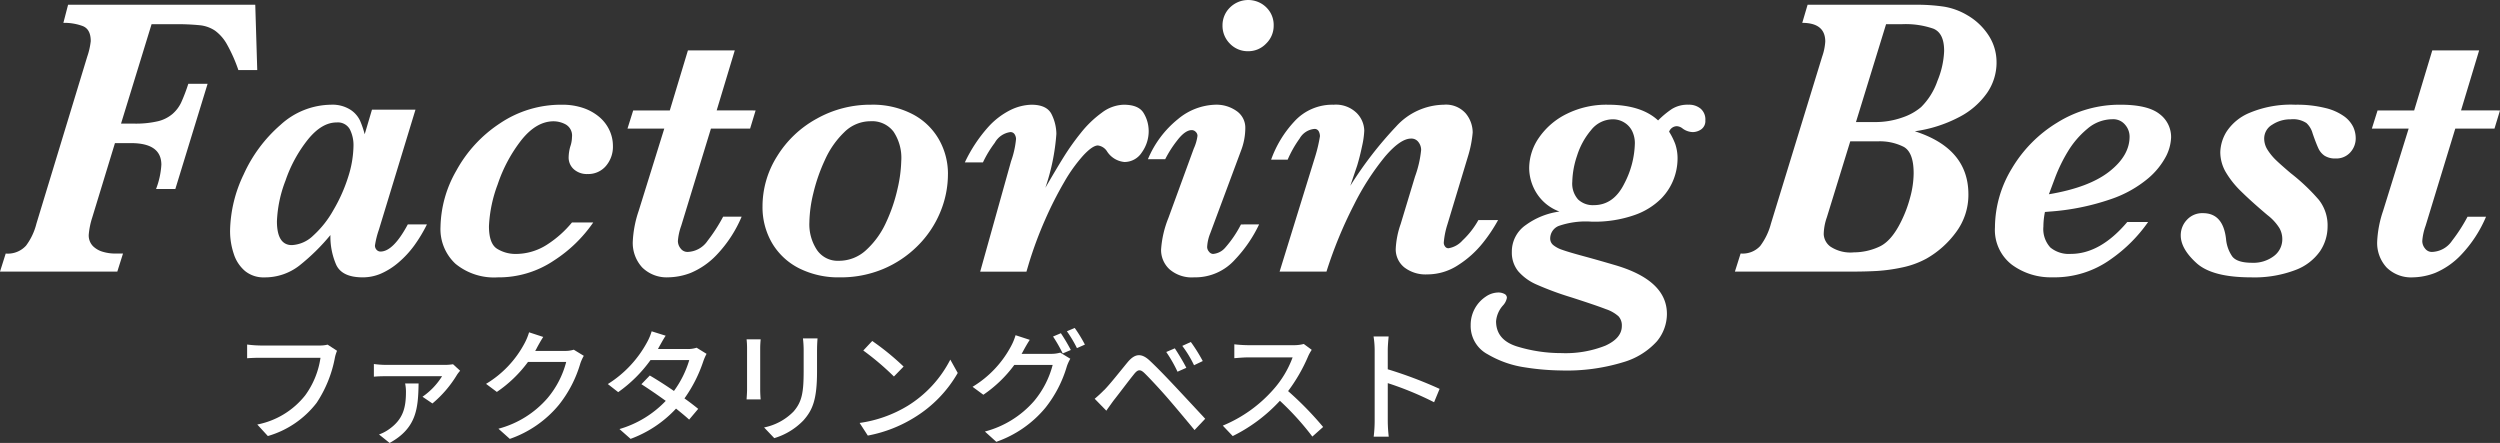 <svg xmlns="http://www.w3.org/2000/svg" xmlns:xlink="http://www.w3.org/1999/xlink" width="377.4" height="66.862" viewBox="0 0 377.4 66.862">
  <rect x="0" y="0" width="377.4" height="66.862" fill="#333333" stroke="none"/>
  <defs>
    <clipPath id="clip-path">
      <rect id="長方形_2927" data-name="長方形 2927" width="377.4" height="66.862" fill="#fff"/>
    </clipPath>
  </defs>
  <g id="cta_logo_white" transform="translate(0 0)">
    <g id="グループ_222" data-name="グループ 222" transform="translate(0 0)" clip-path="url(#clip-path)">
      <path id="パス_246" data-name="パス 246" d="M38.834,10h-2.85a23.178,23.178,0,0,0-1.739-3.91,6.414,6.414,0,0,0-1.8-2.049,5.032,5.032,0,0,0-2.211-.8,34.591,34.591,0,0,0-3.94-.162H22.881l-4.61,15.005H20.2a14.746,14.746,0,0,0,3.656-.36,5.346,5.346,0,0,0,2.186-1.1,5.277,5.277,0,0,0,1.3-1.709,26.008,26.008,0,0,0,1.085-2.84h2.911L26.471,27.951H23.56a12.169,12.169,0,0,0,.8-3.656q0-3.263-4.574-3.266H17.353l-3.418,11.2a11.539,11.539,0,0,0-.538,2.612,2.306,2.306,0,0,0,.654,1.755,3.51,3.51,0,0,0,1.562.862,6.366,6.366,0,0,0,1.562.238H18.57l-.862,2.733H0L.862,37.7a3.71,3.71,0,0,0,3.073-1.2A9.312,9.312,0,0,0,5.5,33.179L13.165,7.986A10.836,10.836,0,0,0,13.7,5.638q0-1.818-1.232-2.287a7.985,7.985,0,0,0-2.9-.477l.71-2.733H38.535Z" transform="translate(0 0.576)" fill="#fff"/>
      <path id="パス_247" data-name="パス 247" d="M36.566,21.185a22.067,22.067,0,0,1-1.932,3.21,14.877,14.877,0,0,1-2.378,2.556,10.615,10.615,0,0,1-2.632,1.663,6.924,6.924,0,0,1-2.749.563c-2.079,0-3.408-.629-4-1.886a10.63,10.63,0,0,1-.877-4.5,31.089,31.089,0,0,1-4.691,4.61,8.462,8.462,0,0,1-5.289,1.78,4.4,4.4,0,0,1-2.916-.964,5.623,5.623,0,0,1-1.7-2.6,10.82,10.82,0,0,1-.553-3.5A20.318,20.318,0,0,1,8.9,13.64a21.7,21.7,0,0,1,5.573-7.49,11.446,11.446,0,0,1,7.591-3.033A5.068,5.068,0,0,1,25,3.862a4.014,4.014,0,0,1,1.471,1.663,14.022,14.022,0,0,1,.7,2.049l1.1-3.712h6.567L29.314,21.987a13.242,13.242,0,0,0-.593,2.378.916.916,0,0,0,.248.654.789.789,0,0,0,.583.264q1.932,0,4.128-4.1ZM25.48,9.329a5.3,5.3,0,0,0-.548-2.495,2.065,2.065,0,0,0-2.008-1.04q-2.229,0-4.321,2.571a20.588,20.588,0,0,0-3.387,6.207,19.014,19.014,0,0,0-1.293,6.136q0,3.6,2.257,3.6a4.988,4.988,0,0,0,3.225-1.44,15.054,15.054,0,0,0,3.043-3.849,24.081,24.081,0,0,0,2.246-5.051,15.983,15.983,0,0,0,.786-4.635" transform="translate(27.883 12.692)" fill="#fff"/>
      <path id="パス_248" data-name="パス 248" d="M39.143,9.329a4.472,4.472,0,0,1-1.055,3.033,3.5,3.5,0,0,1-2.779,1.217,2.946,2.946,0,0,1-2.064-.715,2.357,2.357,0,0,1-.786-1.841A6.334,6.334,0,0,1,32.7,9.446a4.642,4.642,0,0,0,.264-1.455A1.933,1.933,0,0,0,32.028,6.1,3.945,3.945,0,0,0,30.2,5.617q-2.609,0-4.873,2.835a22.355,22.355,0,0,0-3.58,6.689,20.438,20.438,0,0,0-1.318,6.314c0,1.8.431,2.951,1.288,3.443a5.266,5.266,0,0,0,2.662.745,8.726,8.726,0,0,0,4.873-1.44,16.1,16.1,0,0,0,3.712-3.316h3.21a20.989,20.989,0,0,1-5.913,5.735,14.9,14.9,0,0,1-8.5,2.556,9.165,9.165,0,0,1-6.385-2.049,7.138,7.138,0,0,1-2.262-5.558,17.623,17.623,0,0,1,2.378-8.484,20,20,0,0,1,6.6-7.16A16.482,16.482,0,0,1,31.42,3.117a9.779,9.779,0,0,1,3.281.507A7.49,7.49,0,0,1,37.125,5a5.834,5.834,0,0,1,1.511,2.008,5.572,5.572,0,0,1,.507,2.317" transform="translate(53.384 12.692)" fill="#fff"/>
      <path id="パス_249" data-name="パス 249" d="M38.021,10.562,37.189,13.3H31.277L26.789,27.976a8.632,8.632,0,0,0-.5,2.287A1.77,1.77,0,0,0,26.7,31.4a1.269,1.269,0,0,0,1.04.522,3.784,3.784,0,0,0,3.027-1.679,24.986,24.986,0,0,0,2.348-3.641h2.794a19.079,19.079,0,0,1-3.758,5.751,11.549,11.549,0,0,1-3.925,2.733,9.8,9.8,0,0,1-3.342.669,5.259,5.259,0,0,1-3.981-1.486,5.464,5.464,0,0,1-1.425-3.955,16.691,16.691,0,0,1,.893-4.6L24.233,13.3H18.68l.857-2.733h5.527L27.8,1.5h7.074l-2.733,9.062Z" transform="translate(76.048 6.109)" fill="#fff"/>
      <path id="パス_250" data-name="パス 250" d="M50.691,13.574a14.9,14.9,0,0,1-1.176,5.8,15.5,15.5,0,0,1-3.4,5.051,16.245,16.245,0,0,1-5.2,3.489,16.546,16.546,0,0,1-6.537,1.263,13.24,13.24,0,0,1-6.121-1.349,9.919,9.919,0,0,1-4.1-3.8A10.724,10.724,0,0,1,22.7,18.447,14.157,14.157,0,0,1,24.9,10.9a16.057,16.057,0,0,1,5.984-5.675,16.533,16.533,0,0,1,8.19-2.11,13.012,13.012,0,0,1,6.3,1.44,9.753,9.753,0,0,1,3.981,3.849,10.455,10.455,0,0,1,1.339,5.167m-7.044-2.049a7.124,7.124,0,0,0-1.171-4.336,4.054,4.054,0,0,0-3.464-1.577,5.618,5.618,0,0,0-3.981,1.663,13.372,13.372,0,0,0-2.911,4.174A26.105,26.105,0,0,0,30.366,16.5a19.736,19.736,0,0,0-.593,4.386,7.015,7.015,0,0,0,1.156,4.174A3.786,3.786,0,0,0,34.2,26.677a6.026,6.026,0,0,0,4.158-1.633A12.78,12.78,0,0,0,41.345,20.9a24.511,24.511,0,0,0,1.739-5.1,20.877,20.877,0,0,0,.563-4.28" transform="translate(92.41 12.692)" fill="#fff"/>
      <path id="パス_251" data-name="パス 251" d="M56.476,7.012a5.5,5.5,0,0,1-1.04,3.311,3.116,3.116,0,0,1-2.617,1.44,3.5,3.5,0,0,1-2.612-1.572,1.921,1.921,0,0,0-1.4-.923c-.532,0-1.268.5-2.2,1.5a23.187,23.187,0,0,0-2.87,4,55.378,55.378,0,0,0-2.9,5.72A58.445,58.445,0,0,0,38.382,27.1l-.36,1.217H31.039L35.7,11.647A13.626,13.626,0,0,0,36.45,8.29a1.348,1.348,0,0,0-.208-.7.715.715,0,0,0-.654-.34A3.175,3.175,0,0,0,33.24,8.868a16.7,16.7,0,0,0-1.785,2.956H28.722a22.15,22.15,0,0,1,3.524-5.335A11.349,11.349,0,0,1,35.72,3.862a7.61,7.61,0,0,1,3.048-.745q2.373,0,3.073,1.486a6.822,6.822,0,0,1,.7,2.916,32.155,32.155,0,0,1-1.663,8.139q1.689-2.913,2.779-4.665a36.633,36.633,0,0,1,2.581-3.626,16.017,16.017,0,0,1,3.18-3.058A5.718,5.718,0,0,1,52.7,3.117q2.29,0,3.033,1.293a5.208,5.208,0,0,1,.74,2.6" transform="translate(116.93 12.692)" fill="#fff"/>
      <path id="パス_252" data-name="パス 252" d="M50.957,33.875a20.362,20.362,0,0,1-3.621,5.289,8.032,8.032,0,0,1-6.182,2.7,5.122,5.122,0,0,1-3.742-1.232,3.965,3.965,0,0,1-1.253-2.926,15.426,15.426,0,0,1,1.1-4.787l3.834-10.487a6.717,6.717,0,0,0,.563-1.932.819.819,0,0,0-.264-.593.836.836,0,0,0-.6-.269c-.669,0-1.41.527-2.211,1.577a16.836,16.836,0,0,0-1.8,2.82H34.172a15.343,15.343,0,0,1,4.559-6.075,9.208,9.208,0,0,1,5.6-2.155,5.275,5.275,0,0,1,3.251.969,3.051,3.051,0,0,1,1.293,2.571,9.557,9.557,0,0,1-.654,3.413l-4.635,12.45a6.349,6.349,0,0,0-.472,2.084,1.08,1.08,0,0,0,.279.695.8.8,0,0,0,.609.345,2.7,2.7,0,0,0,1.846-.953,17.021,17.021,0,0,0,2.373-3.5Zm2.2-30.041a3.734,3.734,0,0,1-1.146,2.749,3.685,3.685,0,0,1-2.688,1.146,3.733,3.733,0,0,1-2.779-1.146,3.8,3.8,0,0,1-1.111-2.749,3.73,3.73,0,0,1,1.111-2.688A3.922,3.922,0,0,1,51.272.522a3.866,3.866,0,0,1,1.379,1.364,3.705,3.705,0,0,1,.507,1.947" transform="translate(139.117 0.002)" fill="#fff"/>
      <path id="パス_253" data-name="パス 253" d="M72.1,20.531a23.367,23.367,0,0,1-2.3,3.448,15.162,15.162,0,0,1-3.671,3.311,8.467,8.467,0,0,1-4.721,1.44,5.245,5.245,0,0,1-3.479-1.07,3.492,3.492,0,0,1-1.278-2.82,13.143,13.143,0,0,1,.745-3.717l2.165-7.16a16.332,16.332,0,0,0,.923-4.011,1.916,1.916,0,0,0-.4-1.187,1.31,1.31,0,0,0-1.116-.538q-1.605,0-3.92,2.7a38.688,38.688,0,0,0-4.711,7.313,64.468,64.468,0,0,0-4.143,10.071H39.118L44.5,10.906a22.345,22.345,0,0,0,.71-3.033,1.644,1.644,0,0,0-.177-.73.687.687,0,0,0-.685-.37,2.869,2.869,0,0,0-2.211,1.455,16.786,16.786,0,0,0-1.8,3.18H37.84a16.663,16.663,0,0,1,3.479-5.735,7.745,7.745,0,0,1,5.969-2.556,4.47,4.47,0,0,1,3.464,1.247A3.894,3.894,0,0,1,51.9,7.012a12.822,12.822,0,0,1-.33,2.348q-.327,1.575-.74,2.941l-1.04,3.058A57.242,57.242,0,0,1,56.71,6.4,9.9,9.9,0,0,1,63.9,3.117a3.972,3.972,0,0,1,3.327,1.324,4.536,4.536,0,0,1,1.04,2.87,17.32,17.32,0,0,1-.71,3.6l-3.124,10.34a12.093,12.093,0,0,0-.532,2.7.956.956,0,0,0,.193.563.6.6,0,0,0,.517.269A3.6,3.6,0,0,0,66.735,23.6a12.579,12.579,0,0,0,2.394-3.073Z" transform="translate(154.05 12.692)" fill="#fff"/>
      <path id="パス_254" data-name="パス 254" d="M79.2,5.435a1.531,1.531,0,0,1-.639,1.41,2.31,2.31,0,0,1-1.232.4,2.7,2.7,0,0,1-1.547-.532,1.524,1.524,0,0,0-.893-.36,1.271,1.271,0,0,0-1.156.832,10.249,10.249,0,0,1,.933,1.876,6.813,6.813,0,0,1,.34,2.343,8.78,8.78,0,0,1-.532,2.809,8.625,8.625,0,0,1-1.917,3.048,10.589,10.589,0,0,1-4.011,2.495,18.279,18.279,0,0,1-6.521,1.009,12.478,12.478,0,0,0-4.98.654,2.057,2.057,0,0,0-1.263,1.9,1.274,1.274,0,0,0,.446.969,4.25,4.25,0,0,0,1.354.725c.6.218,1.684.543,3.24.964s3.073.857,4.559,1.293q8.025,2.29,8.022,7.429a6.506,6.506,0,0,1-1.516,4.133,10.969,10.969,0,0,1-5.081,3.149,29.066,29.066,0,0,1-9.387,1.247,37.04,37.04,0,0,1-5.411-.461,15.519,15.519,0,0,1-5.659-1.978,4.82,4.82,0,0,1-2.571-4.4,5.105,5.105,0,0,1,2.277-4.305,3.423,3.423,0,0,1,1.856-.624,1.942,1.942,0,0,1,.948.208.641.641,0,0,1,.385.593,2.3,2.3,0,0,1-.593,1.156,4.1,4.1,0,0,0-1.04,2.378q0,2.852,3.24,3.834a22.718,22.718,0,0,0,6.623.979,16.3,16.3,0,0,0,6.643-1.126q2.48-1.133,2.48-2.972a2.039,2.039,0,0,0-.5-1.455,5.45,5.45,0,0,0-1.917-1.085q-1.415-.555-5.188-1.77a46.667,46.667,0,0,1-5.243-1.932,7.728,7.728,0,0,1-2.809-2.034,4.451,4.451,0,0,1-.948-2.9,4.852,4.852,0,0,1,2.125-4.072,11.178,11.178,0,0,1,5.066-2.023,6.833,6.833,0,0,1-3.448-2.764,7.2,7.2,0,0,1-1.126-3.8,8.123,8.123,0,0,1,1.5-4.62,10.9,10.9,0,0,1,4.209-3.58,13.465,13.465,0,0,1,6.146-1.364q5.051,0,7.607,2.373a13.519,13.519,0,0,1,2.069-1.719,4.473,4.473,0,0,1,2.51-.654,2.728,2.728,0,0,1,1.856.609,2.141,2.141,0,0,1,.7,1.709M68.563,8.97a4.189,4.189,0,0,0-.385-1.826A3.117,3.117,0,0,0,67,5.821a3.258,3.258,0,0,0-1.8-.507,4.187,4.187,0,0,0-3.24,1.623A11.122,11.122,0,0,0,59.841,10.8a13.109,13.109,0,0,0-.725,3.94,3.587,3.587,0,0,0,.877,2.672,3.22,3.22,0,0,0,2.358.862q3,0,4.61-3.24a13.706,13.706,0,0,0,1.6-6.06" transform="translate(178.236 12.696)" fill="#fff"/>
      <path id="パス_255" data-name="パス 255" d="M91.145,8.9a8.077,8.077,0,0,1-1.43,4.549,11.622,11.622,0,0,1-4.255,3.671,20.363,20.363,0,0,1-6.653,2.12q8.078,2.586,8.088,9.508a9.42,9.42,0,0,1-1.871,5.735,14.276,14.276,0,0,1-4.463,3.981,13.325,13.325,0,0,1-3.687,1.339,25.877,25.877,0,0,1-3.722.522c-1.161.066-2.449.1-3.854.1H51.646l.862-2.733a3.6,3.6,0,0,0,2.956-1.131,9.723,9.723,0,0,0,1.623-3.382l7.728-25.2A8.328,8.328,0,0,0,65.287,5.7q0-2.822-3.474-2.825L62.62.141H78.807a28.276,28.276,0,0,1,4.387.284,10.108,10.108,0,0,1,3.524,1.288A9.459,9.459,0,0,1,89.9,4.7a7.366,7.366,0,0,1,1.242,4.2M78.629,25.578c0-2.1-.5-3.428-1.5-3.986a7.993,7.993,0,0,0-3.884-.832H69.06L65.526,32.231a8.1,8.1,0,0,0-.472,2.556,2.467,2.467,0,0,0,1,1.856,5.485,5.485,0,0,0,3.545.877,9.207,9.207,0,0,0,3.824-.847q1.879-.844,3.362-3.91A18.629,18.629,0,0,0,78.082,29.3a14.227,14.227,0,0,0,.548-3.727m4.6-18.484c0-1.765-.527-2.87-1.6-3.327a12.774,12.774,0,0,0-4.782-.685H74.466L69.922,17.849h2.738A12.192,12.192,0,0,0,77,17.134a8.5,8.5,0,0,0,2.754-1.542,10.279,10.279,0,0,0,2.47-3.966,12.988,12.988,0,0,0,1.009-4.534" transform="translate(210.255 0.576)" fill="#fff"/>
      <path id="パス_256" data-name="パス 256" d="M85.98,8.046a6.822,6.822,0,0,1-.74,2.809,11.226,11.226,0,0,1-2.718,3.372,17.441,17.441,0,0,1-5.649,3.149,35.984,35.984,0,0,1-9.224,1.871l-.715.061a11.342,11.342,0,0,0-.233,2.2,4.111,4.111,0,0,0,1.055,3.164,4.387,4.387,0,0,0,3.073.964q4.457,0,8.53-4.812h3.149a22.614,22.614,0,0,1-5.588,5.588,14.549,14.549,0,0,1-8.885,2.759,9.881,9.881,0,0,1-6.106-1.912,6.623,6.623,0,0,1-2.541-5.634,17.222,17.222,0,0,1,2.525-8.839,20.062,20.062,0,0,1,6.9-6.983,17.815,17.815,0,0,1,9.508-2.688q4.13,0,5.9,1.395A4.327,4.327,0,0,1,85.98,8.046m-6.268-.117a2.725,2.725,0,0,0-.685-1.8,2.306,2.306,0,0,0-1.871-.822,5.85,5.85,0,0,0-3.819,1.445,13.451,13.451,0,0,0-2.926,3.4,24.077,24.077,0,0,0-1.947,3.986l-.933,2.495q6.032-1.012,9.108-3.418t3.073-5.289" transform="translate(241.77 12.692)" fill="#fff"/>
      <path id="パス_257" data-name="パス 257" d="M91.333,8.168a3.137,3.137,0,0,1-.816,2.14,2.819,2.819,0,0,1-2.216.923,2.935,2.935,0,0,1-1.679-.421,2.724,2.724,0,0,1-.948-1.156c-.228-.5-.512-1.227-.847-2.2a3.278,3.278,0,0,0-.938-1.572,3.663,3.663,0,0,0-2.363-.563,4.947,4.947,0,0,0-2.774.8,2.416,2.416,0,0,0-1.237,2.11,3.157,3.157,0,0,0,.507,1.694,8.33,8.33,0,0,0,1.232,1.516q.73.707,2.272,2.018a29.675,29.675,0,0,1,4.234,4.011,6.211,6.211,0,0,1,1.324,4.042,6.71,6.71,0,0,1-1.131,3.712,7.9,7.9,0,0,1-3.742,2.855,17.439,17.439,0,0,1-6.684,1.1q-5.857,0-8.23-2.155t-2.378-4.174a3.373,3.373,0,0,1,.923-2.348,3.135,3.135,0,0,1,2.434-1.014q3.035,0,3.479,3.895a5.455,5.455,0,0,0,.933,2.632q.73.966,3.017.964a5.083,5.083,0,0,0,3.266-1.009,3.157,3.157,0,0,0,1.278-2.586,3.391,3.391,0,0,0-.431-1.633,7.536,7.536,0,0,0-1.8-1.963q-2.4-2.023-3.966-3.565a13.858,13.858,0,0,1-2.363-2.972,6.015,6.015,0,0,1-.8-3A6.225,6.225,0,0,1,71.81,7.22a7.6,7.6,0,0,1,3.479-2.87A16.145,16.145,0,0,1,82.21,3.117a17.688,17.688,0,0,1,4.518.492,8.058,8.058,0,0,1,2.835,1.247,4.351,4.351,0,0,1,1.384,1.6,4.066,4.066,0,0,1,.385,1.709" transform="translate(264.287 12.692)" fill="#fff"/>
      <path id="パス_258" data-name="パス 258" d="M89.949,10.562,89.117,13.3H83.2L78.717,27.976a8.631,8.631,0,0,0-.5,2.287A1.77,1.77,0,0,0,78.63,31.4a1.269,1.269,0,0,0,1.04.522A3.784,3.784,0,0,0,82.7,30.248a24.986,24.986,0,0,0,2.348-3.641H87.84a19.079,19.079,0,0,1-3.758,5.751,11.549,11.549,0,0,1-3.925,2.733,9.794,9.794,0,0,1-3.342.669,5.259,5.259,0,0,1-3.981-1.486,5.464,5.464,0,0,1-1.425-3.955,16.69,16.69,0,0,1,.893-4.6L76.161,13.3H70.608l.857-2.733h5.527L79.726,1.5H86.8l-2.733,9.062Z" transform="translate(287.451 6.109)" fill="#fff"/>
      <path id="パス_259" data-name="パス 259" d="M20.6,12.269a18.456,18.456,0,0,1-2.754,6.79,14.287,14.287,0,0,1-7.363,5.01L8.888,22.33a12.194,12.194,0,0,0,7.231-4.4,12.721,12.721,0,0,0,2.312-5.675H9.355c-.8,0-1.537.036-2,.071V10.256a17.173,17.173,0,0,0,2,.147h8.966a4.713,4.713,0,0,0,1.187-.132l1.42.928a5.638,5.638,0,0,0-.33,1.07" transform="translate(29.951 41.755)" fill="#fff"/>
      <path id="パス_260" data-name="パス 260" d="M23.686,12.449a17.23,17.23,0,0,1-3.717,4.341l-1.5-1.014a10.466,10.466,0,0,0,2.956-3.1H12.961c-.593,0-1.2.015-1.831.071V10.836a14.332,14.332,0,0,0,1.831.132h8.895a7.516,7.516,0,0,0,1.222-.1l1.075.984a5.426,5.426,0,0,0-.467.593M13.5,22.748,11.906,21.47a5.956,5.956,0,0,0,1.384-.7c2.317-1.567,2.683-3.418,2.683-5.8a6.274,6.274,0,0,0-.127-1.2H17.88c-.071,3.732-.274,6.729-4.381,8.986" transform="translate(45.311 44.116)" fill="#fff"/>
      <path id="パス_261" data-name="パス 261" d="M22.147,12.24c-.076.147-.167.314-.259.461h4.437a4.46,4.46,0,0,0,1.389-.183l1.511.923a6.824,6.824,0,0,0-.517,1.131,18.243,18.243,0,0,1-3.251,6.283,16.7,16.7,0,0,1-7.4,5.127L16.34,24.446a14.821,14.821,0,0,0,7.414-4.625,13.861,13.861,0,0,0,2.814-5.456H20.8a19.282,19.282,0,0,1-4.7,4.528l-1.633-1.217a15.706,15.706,0,0,0,5.811-6.121,8.65,8.65,0,0,0,.685-1.663l2.14.7c-.365.553-.756,1.273-.958,1.643" transform="translate(58.905 40.273)" fill="#fff"/>
      <path id="パス_262" data-name="パス 262" d="M25.858,12.174c-.071.127-.122.238-.2.365h4.463a4.211,4.211,0,0,0,1.379-.2L33,13.265a7.888,7.888,0,0,0-.5,1.146,21.085,21.085,0,0,1-2.835,5.583c.786.553,1.506,1.111,2.074,1.577l-1.369,1.623c-.517-.482-1.222-1.055-1.978-1.663A17.631,17.631,0,0,1,21.532,26.1l-1.679-1.481a15.737,15.737,0,0,0,6.988-4.255c-1.278-.923-2.607-1.831-3.677-2.515l1.268-1.313c1.111.649,2.409,1.481,3.646,2.333A15.273,15.273,0,0,0,30.391,14.2H24.544a20.719,20.719,0,0,1-4.883,4.848l-1.567-1.222a16.925,16.925,0,0,0,5.918-6.3,8.243,8.243,0,0,0,.7-1.663l2.115.664c-.37.553-.756,1.278-.969,1.648" transform="translate(73.662 40.151)" fill="#fff"/>
      <path id="パス_263" data-name="パス 263" d="M24.279,11.594v6.2c0,.477.035,1.121.071,1.491H22.225c.015-.309.071-.958.071-1.491v-6.2a11.946,11.946,0,0,0-.071-1.374H24.35c-.035.4-.071.852-.071,1.374m8.58.183v3.291c0,4.234-.664,5.806-2.033,7.363a10.116,10.116,0,0,1-4.422,2.7l-1.537-1.613a8.581,8.581,0,0,0,4.442-2.4c1.293-1.481,1.531-2.921,1.531-6.161v-3.18a15.667,15.667,0,0,0-.106-1.7h2.2c-.035.487-.071,1.04-.071,1.7" transform="translate(90.48 41.01)" fill="#fff"/>
      <path id="パス_264" data-name="パス 264" d="M32.857,19.932a17.592,17.592,0,0,0,6.42-6.968L40.4,14.978a18.877,18.877,0,0,1-6.491,6.694,20.5,20.5,0,0,1-7.084,2.759L25.59,22.523a19.12,19.12,0,0,0,7.267-2.591m-.629-5.918-1.46,1.5a40.733,40.733,0,0,0-4.625-3.925l1.349-1.44a38.515,38.515,0,0,1,4.736,3.864" transform="translate(104.179 41.324)" fill="#fff"/>
      <path id="パス_265" data-name="パス 265" d="M36.625,13.187c-.091.167-.162.309-.274.477h4.457a4.9,4.9,0,0,0,1.384-.183l1.516.923a6.638,6.638,0,0,0-.517,1.131,18.328,18.328,0,0,1-3.256,6.288,16.821,16.821,0,0,1-7.4,5.122l-1.719-1.552a14.844,14.844,0,0,0,7.419-4.6,13.946,13.946,0,0,0,2.809-5.456H35.255A19.119,19.119,0,0,1,30.58,19.84l-1.628-1.2a15.822,15.822,0,0,0,5.806-6.126,8.416,8.416,0,0,0,.685-1.663l2.145.7c-.37.558-.761,1.258-.964,1.633m7.16-.1-1.222.522a21.79,21.79,0,0,0-1.46-2.556l1.182-.5a27.662,27.662,0,0,1,1.5,2.53m2.125-.811-1.2.532a18.322,18.322,0,0,0-1.516-2.546l1.182-.5a20.819,20.819,0,0,1,1.537,2.515" transform="translate(117.866 39.752)" fill="#fff"/>
      <path id="パス_266" data-name="パス 266" d="M34,17.462c.867-.867,2.4-2.825,3.6-4.275,1.04-1.217,2.018-1.42,3.352-.142,1.166,1.09,2.678,2.678,3.773,3.844,1.253,1.334,3.124,3.347,4.549,4.883l-1.613,1.7c-1.293-1.557-2.88-3.464-4.032-4.792-1.07-1.242-2.754-3.053-3.494-3.773-.664-.649-1.035-.593-1.608.132-.816,1-2.257,2.941-3.068,3.955-.39.532-.816,1.131-1.111,1.557l-1.76-1.8a18.155,18.155,0,0,0,1.41-1.3M46.421,14.08l-1.329.588a20.334,20.334,0,0,0-1.7-2.977l1.293-.553c.482.725,1.313,2.089,1.739,2.941M48.9,13.06l-1.313.629a16.891,16.891,0,0,0-1.775-2.921l1.293-.588a25.1,25.1,0,0,1,1.8,2.88" transform="translate(132.665 41.446)" fill="#fff"/>
      <path id="パス_267" data-name="パス 267" d="M49.292,12.085a25.2,25.2,0,0,1-3.033,5.269,49.486,49.486,0,0,1,5.289,5.416l-1.628,1.45a41.533,41.533,0,0,0-4.9-5.406,24.254,24.254,0,0,1-7.12,5.33l-1.5-1.577A20.691,20.691,0,0,0,44,17.151a15.136,15.136,0,0,0,2.941-4.883H40.159c-.72,0-1.724.1-2.018.117V10.29a19.6,19.6,0,0,0,2.018.132H47.02a5.78,5.78,0,0,0,1.608-.183l1.2.887a6.67,6.67,0,0,0-.538.958" transform="translate(148.192 41.686)" fill="#fff"/>
      <path id="パス_268" data-name="パス 268" d="M41.056,12.085a13.274,13.274,0,0,0-.167-2.069h2.277c-.056.609-.132,1.42-.132,2.069V14.97a63.5,63.5,0,0,1,7.825,2.956l-.832,2.018a48.04,48.04,0,0,0-6.993-2.885v5.71a21.884,21.884,0,0,0,.147,2.368H40.909a19.531,19.531,0,0,0,.147-2.368Z" transform="translate(166.463 40.778)" fill="#fff"/>
    </g>
  </g>
</svg>
